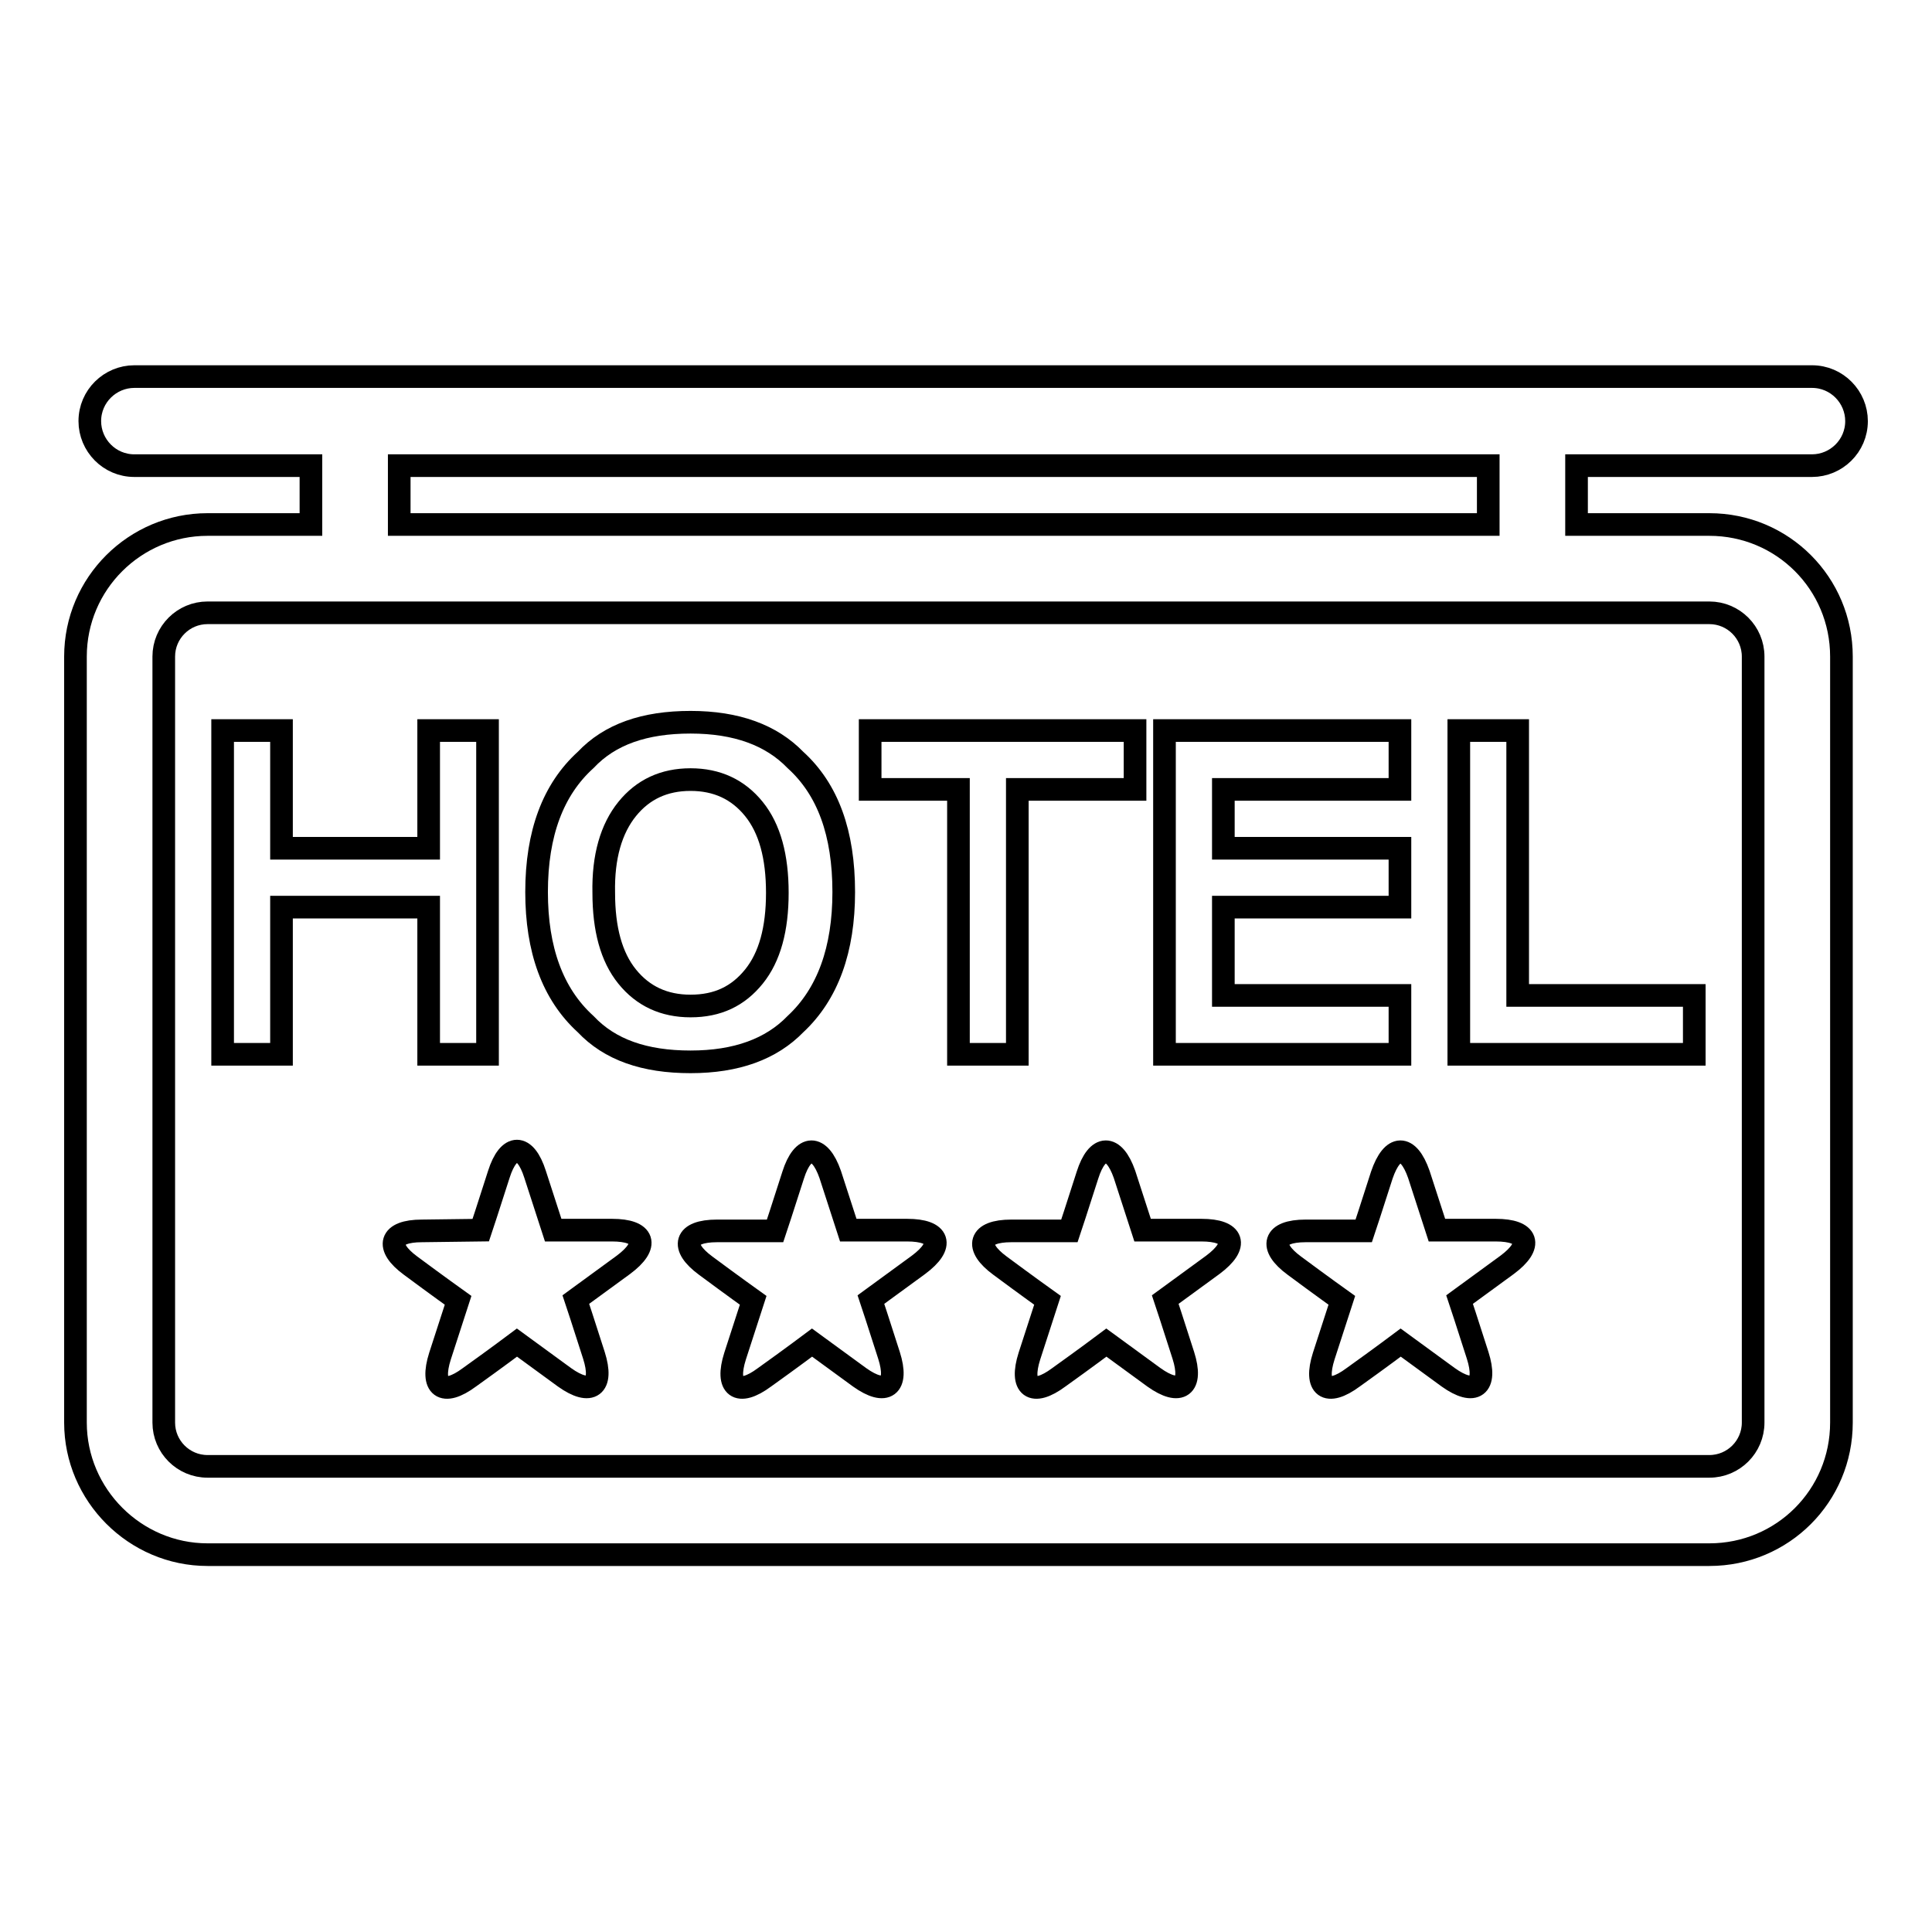 <?xml version="1.0" encoding="utf-8"?>
<!-- Svg Vector Icons : http://www.onlinewebfonts.com/icon -->
<!DOCTYPE svg PUBLIC "-//W3C//DTD SVG 1.1//EN" "http://www.w3.org/Graphics/SVG/1.1/DTD/svg11.dtd">
<svg version="1.1" xmlns="http://www.w3.org/2000/svg" xmlns:xlink="http://www.w3.org/1999/xlink" x="0px" y="0px" viewBox="0 0 256 256" enable-background="new 0 0 256 256" xml:space="preserve">
<g><g><g><g><path stroke-width="3" fill-opacity="0" stroke="#000000"  d="M27.5,206h199c9.7,0,17.5-7.8,17.5-17.5V87c0-9.7-7.8-17.5-17.5-17.5h-17.6v-7.8h31.2c3.2,0,5.9-2.6,5.9-5.9c0-3.2-2.6-5.9-5.9-5.9H17.8c-3.2,0-5.9,2.6-5.9,5.9c0,3.2,2.6,5.9,5.9,5.9h23.4v7.8H27.5C17.9,69.5,10,77.3,10,87v101.5C10,198.1,17.9,206,27.5,206z M52.9,61.7h144.3v7.8H52.9V61.7z M21.7,87c0-3.2,2.6-5.8,5.8-5.8h199c3.2,0,5.8,2.6,5.8,5.8v101.5c0,3.2-2.6,5.8-5.8,5.8h-199c-3.2,0-5.8-2.6-5.8-5.8V87z"/><path stroke-width="3" fill-opacity="0" stroke="#000000"  d="M37.3 120.2L56.8 120.2 56.8 139.7 64.6 139.7 64.6 96.8 56.8 96.8 56.8 112.4 37.3 112.4 37.3 96.8 29.5 96.8 29.5 139.7 37.3 139.7 z"/><path stroke-width="3" fill-opacity="0" stroke="#000000"  d="M91.5,140.7c6.1,0,10.7-1.7,13.9-5c4.3-4,6.4-9.9,6.4-17.5c0-7.8-2.1-13.6-6.4-17.5c-3.2-3.3-7.8-5-13.9-5c-6.1,0-10.7,1.6-13.9,5c-4.3,3.9-6.5,9.7-6.5,17.5c0,7.6,2.1,13.5,6.5,17.5C80.8,139.1,85.4,140.7,91.5,140.7z M83.1,107.2c2.1-2.6,4.9-3.9,8.4-3.9c3.5,0,6.3,1.3,8.4,3.9c2.1,2.6,3.1,6.3,3.1,11.1c0,4.8-1,8.5-3.1,11.1c-2.1,2.6-4.8,3.9-8.4,3.9c-3.5,0-6.3-1.3-8.4-3.9c-2.1-2.6-3.1-6.3-3.1-11.1C79.9,113.5,81,109.8,83.1,107.2z"/><path stroke-width="3" fill-opacity="0" stroke="#000000"  d="M127 139.7L134.8 139.7 134.8 104.6 150.4 104.6 150.4 96.8 115.3 96.8 115.3 104.6 127 104.6 z"/><path stroke-width="3" fill-opacity="0" stroke="#000000"  d="M185.5 131.9L162.1 131.9 162.1 120.2 185.5 120.2 185.5 112.4 162.1 112.4 162.1 104.6 185.5 104.6 185.5 96.8 154.3 96.8 154.3 139.7 185.5 139.7 z"/><path stroke-width="3" fill-opacity="0" stroke="#000000"  d="M224.5 131.9L201.1 131.9 201.1 96.8 193.3 96.8 193.3 139.7 224.5 139.7 z"/><path stroke-width="3" fill-opacity="0" stroke="#000000"  d="M55.9,163.1c-4.3,0-4.9,2.1-1.5,4.6c3.5,2.6,6.3,4.6,6.3,4.6l-2.4,7.4c-1.3,4.1,0.4,5.4,3.9,2.8c3.5-2.5,6.3-4.6,6.3-4.6l6.3,4.6c3.5,2.5,5.2,1.2,3.9-2.9s-2.4-7.4-2.4-7.4l6.3-4.6c3.5-2.6,2.8-4.6-1.5-4.6c-4.3,0-7.8,0-7.8,0l-2.4-7.4c-1.3-4.1-3.5-4.1-4.8,0c-1.3,4.1-2.4,7.4-2.4,7.4L55.9,163.1L55.9,163.1z"/><path stroke-width="3" fill-opacity="0" stroke="#000000"  d="M105.1,155.7c-1.3,4.1-2.4,7.4-2.4,7.4H95c-4.3,0-4.9,2.1-1.5,4.6c3.5,2.6,6.3,4.6,6.3,4.6l-2.4,7.4c-1.3,4.1,0.4,5.4,3.9,2.8c3.5-2.5,6.3-4.6,6.3-4.6l6.3,4.6c3.5,2.5,5.2,1.2,3.9-2.9s-2.4-7.4-2.4-7.4l6.3-4.6c3.5-2.6,2.8-4.6-1.5-4.6s-7.8,0-7.8,0l-2.4-7.4C108.6,151.6,106.4,151.6,105.1,155.7z"/><path stroke-width="3" fill-opacity="0" stroke="#000000"  d="M144.1,155.7c-1.3,4.1-2.4,7.4-2.4,7.4H134c-4.3,0-4.9,2.1-1.5,4.6c3.5,2.6,6.3,4.6,6.3,4.6l-2.4,7.4c-1.3,4.1,0.4,5.4,3.9,2.8c3.5-2.5,6.3-4.6,6.3-4.6l6.3,4.6c3.5,2.5,5.2,1.2,3.9-2.9c-1.3-4.1-2.4-7.4-2.4-7.4l6.3-4.6c3.5-2.6,2.8-4.6-1.5-4.6c-4.3,0-7.8,0-7.8,0l-2.4-7.4C147.6,151.6,145.4,151.6,144.1,155.7z"/><path stroke-width="3" fill-opacity="0" stroke="#000000"  d="M183.1,155.7c-1.3,4.1-2.4,7.4-2.4,7.4H173c-4.3,0-4.9,2.1-1.5,4.6c3.5,2.6,6.3,4.6,6.3,4.6l-2.4,7.4c-1.3,4.1,0.4,5.4,3.9,2.8c3.5-2.5,6.3-4.6,6.3-4.6l6.3,4.6c3.5,2.5,5.2,1.2,3.9-2.9s-2.4-7.4-2.4-7.4l6.3-4.6c3.5-2.6,2.8-4.6-1.5-4.6c-4.3,0-7.8,0-7.8,0l-2.4-7.4C186.6,151.6,184.5,151.6,183.1,155.7z"/></g></g><g></g><g></g><g></g><g></g><g></g><g></g><g></g><g></g><g></g><g></g><g></g><g></g><g></g><g></g><g></g></g></g>
</svg>